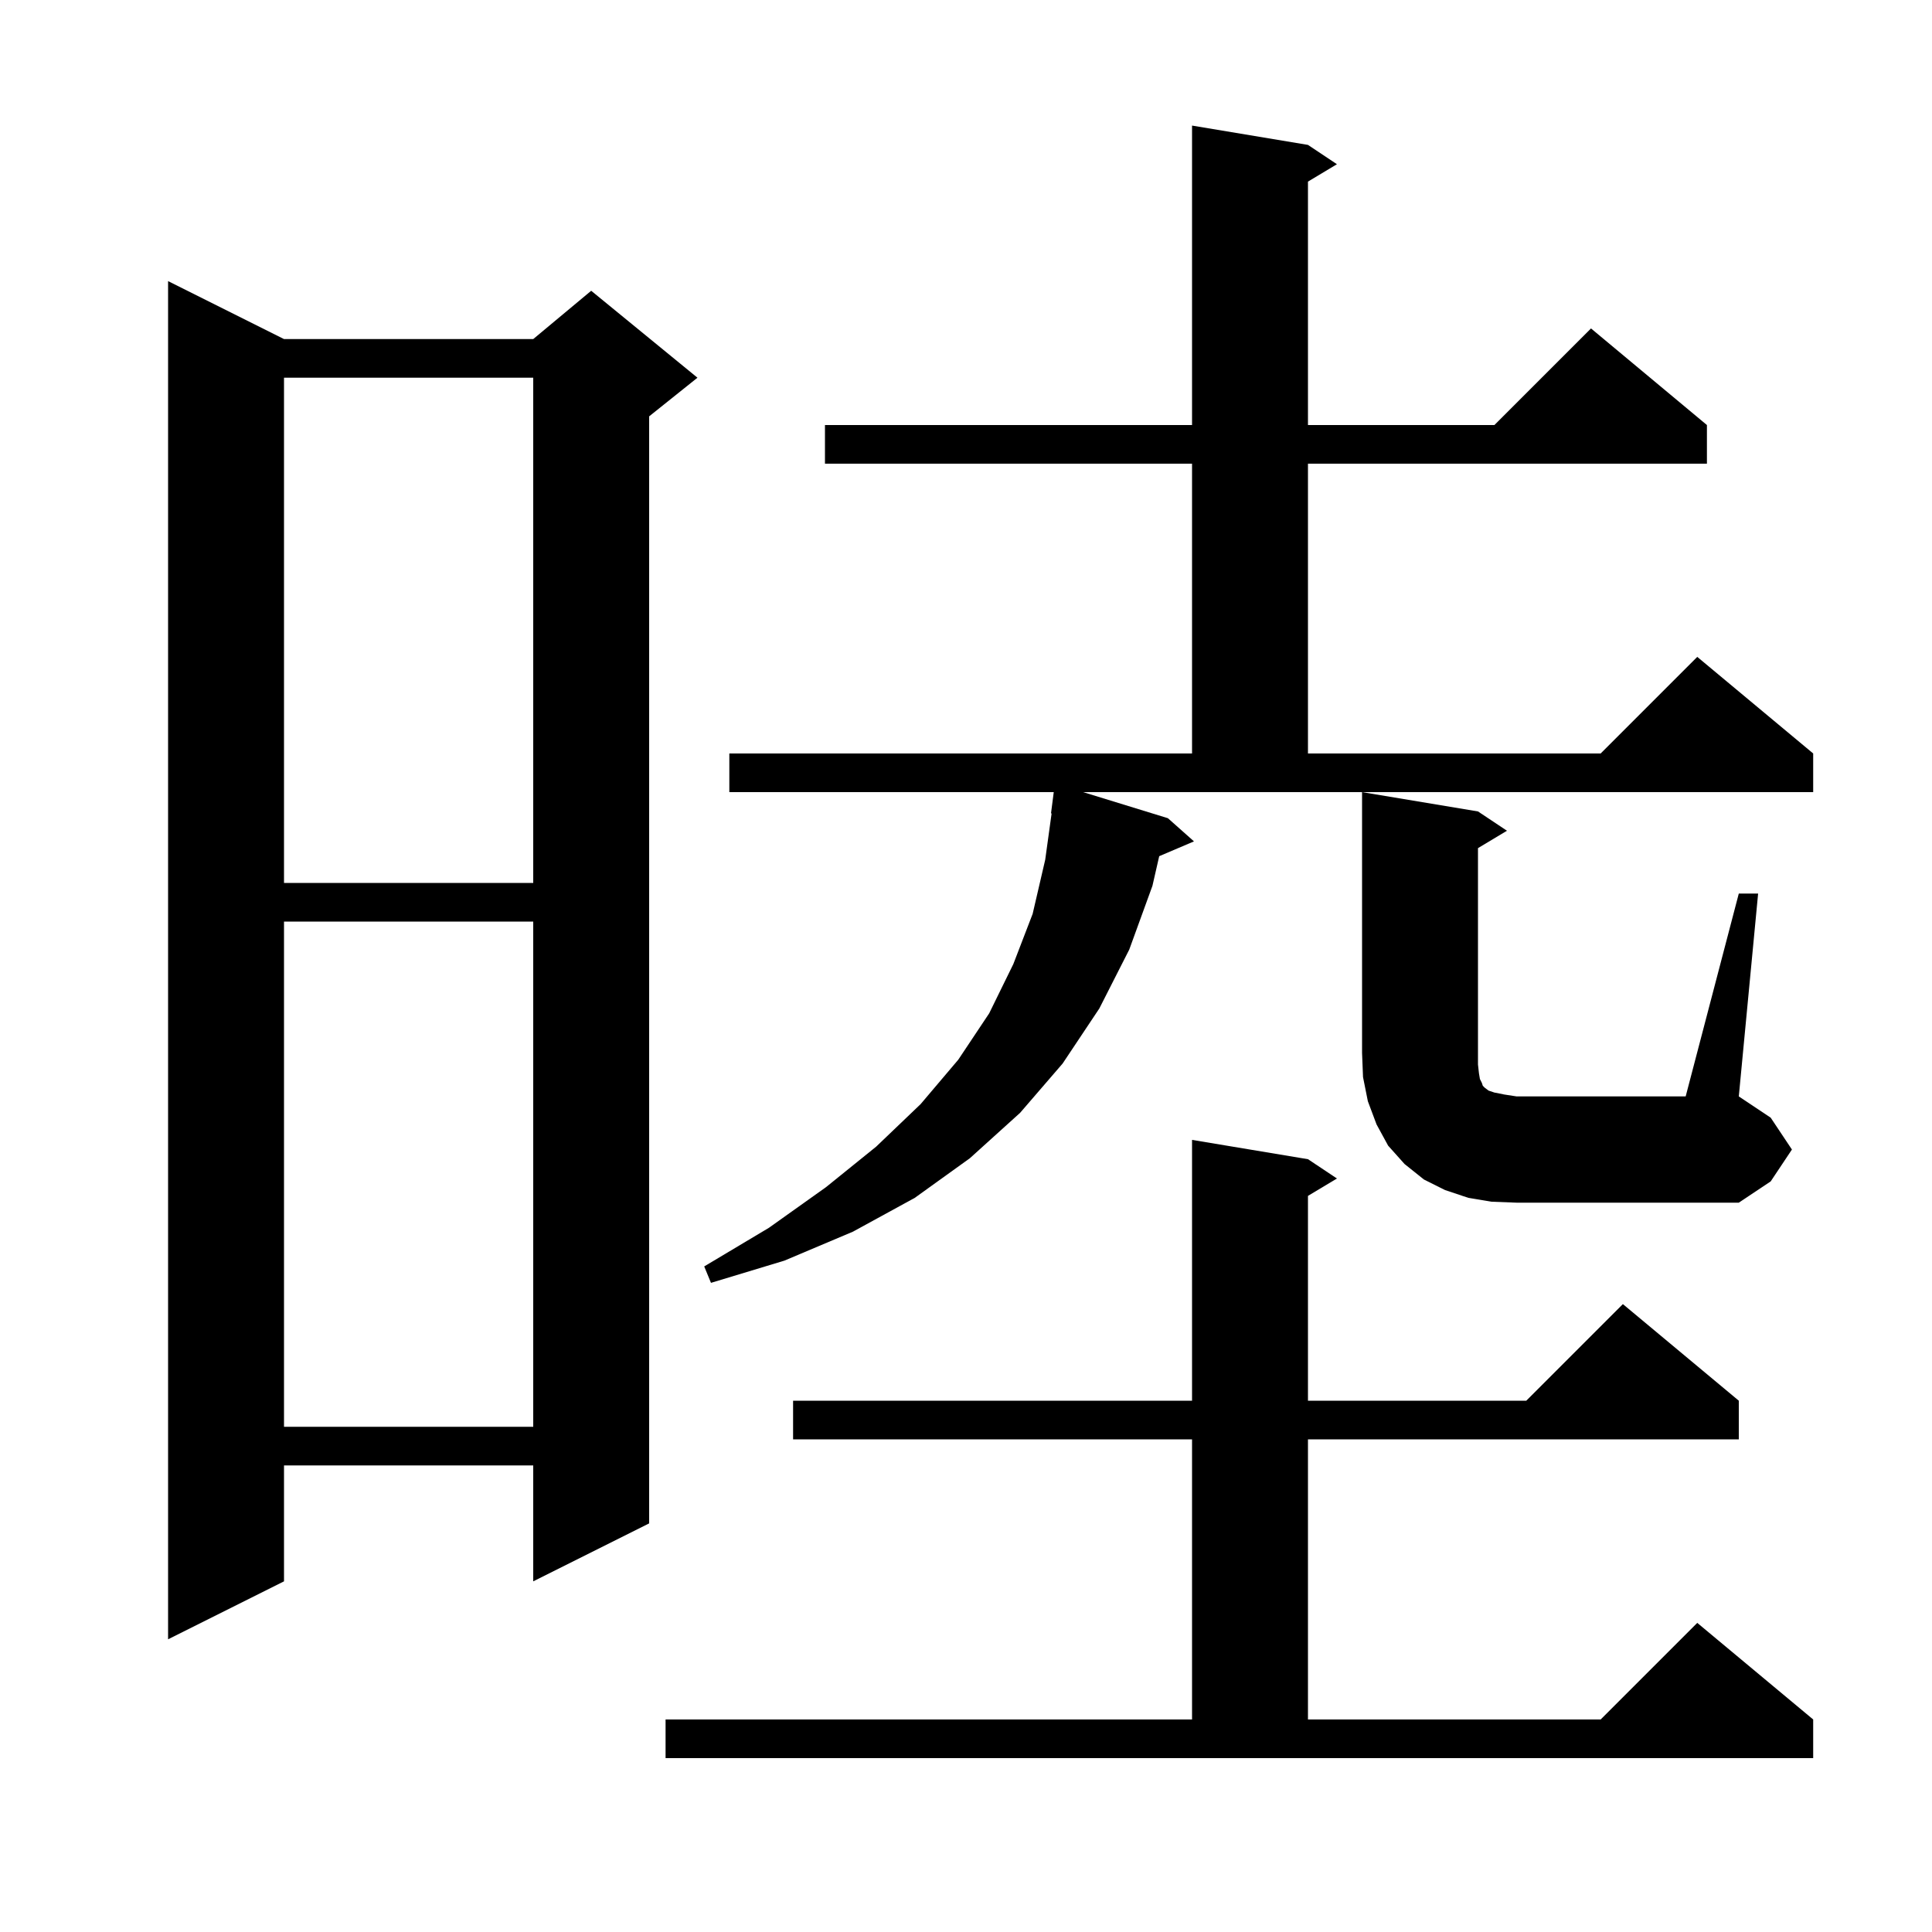 <svg xmlns="http://www.w3.org/2000/svg" xmlns:xlink="http://www.w3.org/1999/xlink" version="1.1" baseProfile="full" viewBox="0 0 200 200" width="200" height="200"><g fill="currentColor"><path d="M 68.9 178.0 L 123.4 178.0 L 123.4 149.0 L 82.1 149.0 L 82.1 145.0 L 123.4 145.0 L 123.4 118.0 L 135.4 120.0 L 138.4 122.0 L 135.4 123.8 L 135.4 145.0 L 158.0 145.0 L 168.0 135.0 L 180.0 145.0 L 180.0 149.0 L 135.4 149.0 L 135.4 178.0 L 165.7 178.0 L 175.7 168.0 L 187.7 178.0 L 187.7 182.0 L 68.9 182.0 Z M 29.4 35.1 L 55.2 35.1 L 61.2 30.1 L 72.2 39.1 L 67.2 43.1 L 67.2 157.7 L 55.2 163.7 L 55.2 151.7 L 29.4 151.7 L 29.4 163.7 L 17.4 169.7 L 17.4 29.1 Z M 29.4 95.4 L 29.4 147.7 L 55.2 147.7 L 55.2 95.4 Z M 120.9 84.7 L 123.6 87.1 L 120.001 88.633 L 119.3 91.7 L 116.9 98.3 L 113.8 104.4 L 110.0 110.1 L 105.6 115.2 L 100.4 119.9 L 94.7 124.0 L 88.3 127.5 L 81.2 130.5 L 73.6 132.8 L 72.9 131.1 L 79.6 127.1 L 85.5 122.9 L 90.7 118.7 L 95.3 114.3 L 99.2 109.7 L 102.4 104.9 L 104.9 99.8 L 106.9 94.6 L 108.2 89.0 L 108.862 84.203 L 108.8 84.2 L 109.084 82.0 L 75.5 82.0 L 75.5 78.0 L 123.4 78.0 L 123.4 48.0 L 85.4 48.0 L 85.4 44.0 L 123.4 44.0 L 123.4 13.0 L 135.4 15.0 L 138.4 17.0 L 135.4 18.8 L 135.4 44.0 L 154.7 44.0 L 164.7 34.0 L 176.7 44.0 L 176.7 48.0 L 135.4 48.0 L 135.4 78.0 L 165.7 78.0 L 175.7 68.0 L 187.7 78.0 L 187.7 82.0 L 112.125 82.0 Z M 180.0 92.5 L 182.0 92.5 L 180.0 113.5 L 183.3 115.7 L 185.5 119.0 L 183.3 122.3 L 180.0 124.5 L 157.0 124.5 L 154.4 124.4 L 152.0 124.0 L 149.6 123.2 L 147.4 122.1 L 145.4 120.5 L 143.7 118.6 L 142.5 116.4 L 141.6 114.0 L 141.1 111.5 L 141.0 109.0 L 141.0 82.0 L 153.0 84.0 L 156.0 86.0 L 153.0 87.8 L 153.0 110.2 L 153.1 111.1 L 153.2 111.7 L 153.4 112.1 L 153.5 112.4 L 153.7 112.6 L 154.1 112.9 L 154.7 113.1 L 155.7 113.3 L 157.0 113.5 L 174.5 113.5 Z M 29.4 39.1 L 29.4 91.4 L 55.2 91.4 L 55.2 39.1 Z "/></g></svg>